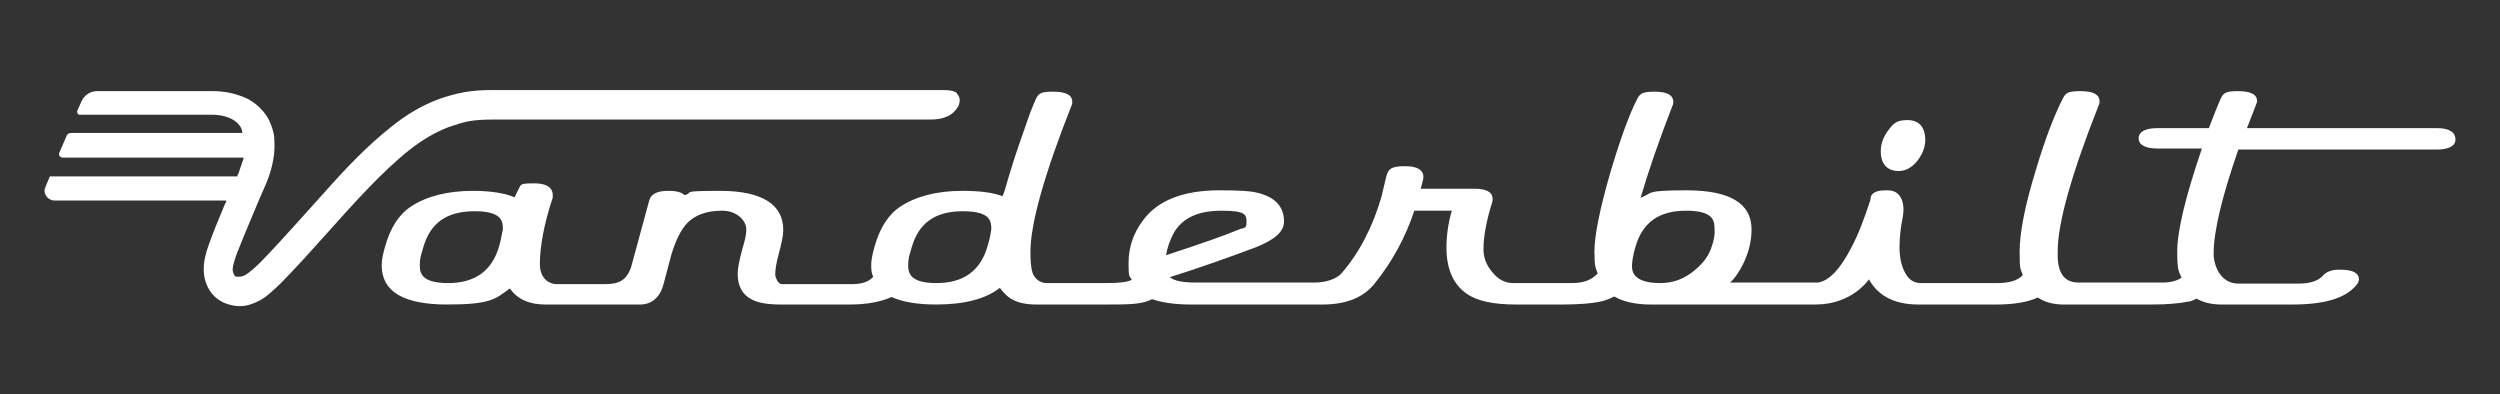 <svg xmlns="http://www.w3.org/2000/svg" id="Layer_1" viewBox="0 0 466.3 73.5"><rect x="0" y="0" width="466.3" height="73.5" fill="#333333" stroke="none"/><defs><style>      .st0 {        fill: #fff;      }    </style></defs><g><path class="st0" d="M354.1,31.9c1.4,0,2.6-.7,3.6-2,.9-1.2,1.4-2.5,1.4-3.8,0-2.4-1.2-3.7-3.3-3.7s-2.6.6-3.6,1.9c-.9,1.2-1.4,2.5-1.4,3.9,0,3.2,2.1,3.7,3.3,3.7Z"></path><path class="st0" d="M454.7,23.9h-35.6q1.9-4.8,1.9-5c0-1.3-1.2-1.9-3.6-1.9s-2.7.4-3.2,1.4c-1,2.3-1.7,4.2-2.2,5.5h-9.6c-2.3,0-3.5.7-3.5,1.9s1.2,1.9,3.5,1.9h8.3c-3.1,9.1-4.6,15.4-4.6,19.2s.3,3.6.8,4.9c-.9.6-2.1.9-3.6.9h-15.6c-3.3,0-4-2.7-3.9-5.8,0-5.3,2.6-14.5,7.7-27.4.1-.2.1-.4.1-.6,0-1.3-1.2-1.9-3.6-1.9s-2.7.4-3.2,1.3c-1.7,3.3-3.4,7.8-5.1,13.5-2,6.5-3,11.6-3,15.2s.2,3.1.6,4.3c-.9,1-2.5,1.5-4.8,1.5h-14.2c-1.4,0-2.4-.7-3.1-2.2-.6-1.2-.9-2.7-.9-4.5s.2-3.6.6-5.6c.3-1.7.1-3.1-.6-4-.5-.7-1.3-1-2.3-1s-2.8,0-3.1,1.4v.3c-1.2,3.7-2.4,6.8-3.6,9-2.1,4.1-4.2,6.2-6.2,6.5h-16.4c1-.9,1.8-2.2,2.5-3.6,1-2.1,1.5-4.2,1.5-6.3,0-4.9-4.1-7.3-12.1-7.3s-6.2.5-8.6,1.4c1.5-5.1,3.5-10.9,6-17.3.1-.2.1-.4.1-.6,0-1.3-1.2-1.9-3.5-1.9s-2.7.4-3.2,1.3c-1.6,3.1-3.3,7.9-5.1,14-1.9,6.6-2.9,11.5-2.9,14.5s.2,2.9.6,4.1c-1.1,1.2-2.6,1.8-4.8,1.8h-11c-1.5,0-2.8-.7-3.9-2.1-1.1-1.3-1.6-2.7-1.6-4.2,0-2.5.6-5.5,1.6-8.7.1-.2.1-.4.1-.7,0-1.3-1.2-1.9-3.4-1.9h-10c.5-1.8.5-2.1.5-2.2,0-.9-.6-2-3.4-2s-3.1.6-3.5,1.8c-.4,1.7-.7,3-.9,3.8-1.6,5.6-4.1,10.5-7.5,14.4-.9,1-2.8,1.7-5,1.7h-22.3c-2.2,0-3.9-.3-4.7-1,5.4-1.7,10.8-3.6,16.1-5.6,3.5-1.4,5.2-2.9,5.2-4.8s-.8-4.3-4.8-5.3c-1.4-.4-3.8-.5-7.3-.5-6.7,0-11.5,1.9-14.2,5.6-1.8,2.4-2.7,5-2.7,8s.2,2.2.6,3.1c-.8.4-2.2.6-4.7.6h-11.2c-1.2,0-2.2-.8-2.6-1.9-.3-.9-.4-2.2-.4-3.9,0-5.3,2.6-14.5,7.7-27.4.1-.2.1-.4.1-.6,0-1.3-1.2-1.9-3.6-1.9s-2.7.4-3.2,1.4c-.8,1.8-1.3,3.2-1.6,4.1-1.1,3.1-2.3,6.5-3.4,10.2-.5,1.8-.9,3.1-1.2,3.8-1.8-.7-4.3-1-7.5-1-4.7,0-8.6,1-11.5,2.9-2.3,1.5-3.9,4-4.9,7.6-.4,1.4-.6,2.5-.6,3.4s.1,1.6.4,2.2h-.1c-.8.9-2.1,1.3-4,1.3h-12.8c-.3,0-.6,0-1-.6-.2-.4-.4-.8-.4-1.2,0-.9.2-2.2.7-4,.5-1.9.8-3.3.8-4.3,0-4.8-4-7.3-11.8-7.3s-4.7.3-6.6.8c-.8-.8-2.4-.8-3.1-.8-2,0-3.2.6-3.5,1.8l-3.4,12.5c-1.1,3.1-3.2,3.1-5.5,3.1h-8.4c-1,0-3.1-.7-3.1-3.8s.8-7.6,2.4-12.3c0-.2,0-.4,0-.6,0-.9-.6-2.1-3.5-2.1s-2.3.3-2.8.9c0,.2-.3.5-.8,1.7-1.9-.8-4.6-1.2-7.8-1.2-4.7,0-8.6,1-11.5,2.9-2.3,1.5-3.9,4-4.9,7.6-.4,1.4-.6,2.5-.6,3.4,0,4.9,4.1,7.3,12.2,7.3s9-1,11.7-3c1.4,2,3.6,3,6.6,3h17.7c2.3,0,3.8-1.5,4.4-3.9l1.4-5.3c.8-2.7,1.8-4.7,2.9-5.9,1.5-1.6,3.7-2.4,6.6-2.4s4.5,2,4.5,3.4-.3,2.2-.8,4c-.5,1.9-.8,3.3-.8,4.4,0,2.3.9,3.9,2.7,4.8,1.2.6,2.9.9,5.3.9h12.9c3.2,0,5.8-.5,7.8-1.4,2,.9,4.7,1.4,8.3,1.4,5.2,0,9.2-1,11.9-3.1.8,1.1,1.7,1.9,2.6,2.3,1,.5,2.4.8,4.2.8h13.2c4,0,6.5,0,8.4-1,1.7.6,4.1,1,7.2,1h24.6c4.4,0,7.6-1.3,9.7-3.9,3.3-4.1,5.8-8.7,7.4-13.6h7c-.7,2.4-1,4.7-1,6.9,0,4,1.3,6.9,3.8,8.6,2,1.4,5.1,2,9.2,2h8.7c3,0,5.3-.2,6.8-.5,1.1-.2,2-.6,2.8-1,1.7,1,4,1.5,6.8,1.5h30.8c6.8,0,9.9-4.7,9.9-4.7,1.7,3.1,4.8,4.7,9.2,4.7h14.6c3.1,0,5.7-.4,7.7-1.3,1.5,1,3.2,1.3,4.8,1.3h16.5c2.8,0,5-.2,6.5-.5.6,0,1.2-.3,1.8-.6,1.4.8,3,1.1,4.6,1.1h13.3c6.3,0,10.3-1.3,12.2-4,.1-.3.2-.5.2-.7,0-1.8-2.8-1.8-3.7-1.8-1.4,0-2.4.4-3,1.1-.9,1-2.4,1.5-4.6,1.5h-11.2c-3.5,0-4.7-3.7-4.6-5.8,0-3.8,1.5-10.3,4.6-19.2h37c2.3,0,3.5-.7,3.5-1.9s-1-2.1-3.4-2.1ZM93.1,45.9c-1.3,4.6-4.5,6.9-9.5,6.9s-5.3-1.9-5.3-3.3.2-1.8.6-3.2c1.3-4.7,4.4-6.9,9.6-6.9s5.3,1.9,5.3,3.4c-.2.7-.3,1.8-.7,3.1ZM184.2,45.9c-1.3,4.6-4.5,6.9-9.5,6.9s-5.3-1.9-5.3-3.3.2-1.8.6-3.2c1.3-4.7,4.4-6.9,9.6-6.9s5.3,1.9,5.3,3.4c-.1.7-.3,1.8-.7,3.1ZM218.8,43.7c1.5-2.9,4.5-4.4,9-4.4s4.7.7,4.7,2.1-.5,1-1.4,1.4c-2.6,1.1-7.2,2.7-13.6,4.8.2-1.4.7-2.7,1.3-3.9ZM319.3,45.9c-.5,1.7-1.6,3.2-3.2,4.5-1.9,1.6-4,2.4-6.4,2.4-5.3,0-5.3-2.4-5.3-3.2s.2-2,.6-3.4c1.3-4.7,4.4-6.9,9.5-6.9s5.3,1.9,5.3,3.4c.1,1-.1,2-.5,3.2Z"></path></g><path class="st0" d="M178.5,17.4c-.4-.4-1.2-.6-2.4-.6h-84.3v-.2.2h0c-1.9,0-3.6.1-5.2.4-1.6.3-3.1.7-4.8,1.3-3.2,1.2-6.2,3-9,5.3-4.3,3.4-8.3,7.6-12.3,12.1-4,4.4-8,9-12,13.1-.8.8-1.6,1.5-2.3,2-.3.2-.8.6-1.5.6s-.4,0-.6,0h0c-.2,0-.4-.2-.5-.5-.1-.2-.2-.5-.2-.8h0c0-.7.3-1.6.7-2.8.7-1.8,1.8-4.5,2.9-7.1,1.1-2.6,2.1-5,2.7-6.3.9-2.2,1.5-4.6,1.5-6.9s-.2-2.6-.6-3.8c-.3-.9-.8-1.8-1.5-2.6-1-1.2-2.3-2.2-3.9-2.8-1.6-.6-3.4-1-5.5-1h-21.6c-1.3,0-2.4.8-2.9,1.9l-.8,1.8v.2c0,.3.2.5.5.5h24.6c3.8,0,5.7,1.9,5.7,3.4H13.3c-.4,0-.8.2-.9.6l-1.3,3c0,.1-.1.2-.1.3,0,.4.3.7.7.7h33.7v.3c-.3.7-.5,1.5-.8,2.3,0,.2-.2.4-.3.7v.2H9.3l-.8,1.9c0,.2-.2.5-.2.7,0,1,.8,1.9,1.9,1.9h32v.3c-.2.2-.2.3-.3.5-1.1,2.6-2.2,5.3-2.9,7.3-.6,1.6-1,3.2-1,4.7h0c0,1.3.3,2.6,1,3.8h0c.7,1.2,1.8,2.1,3.1,2.6h0c.8.3,1.7.5,2.6.5h0c.9,0,1.8-.2,2.5-.5,1.1-.4,2.1-1,2.9-1.7.8-.7,1.6-1.4,2.3-2.1,5.6-5.7,10.9-12.1,16.1-17.5,2.6-2.7,5.2-5.2,7.7-7.2s5.1-3.5,7.5-4.4c1.5-.5,2.6-.9,3.8-1.1,1.2-.2,2.5-.3,4.3-.3h81.7c1.3,0,2.4-.2,3.2-.6.9-.4,1.5-1,2-1.8.2-.4.3-.8.3-1.2,0-.4-.1-.8-.5-1.2Z"></path></svg>